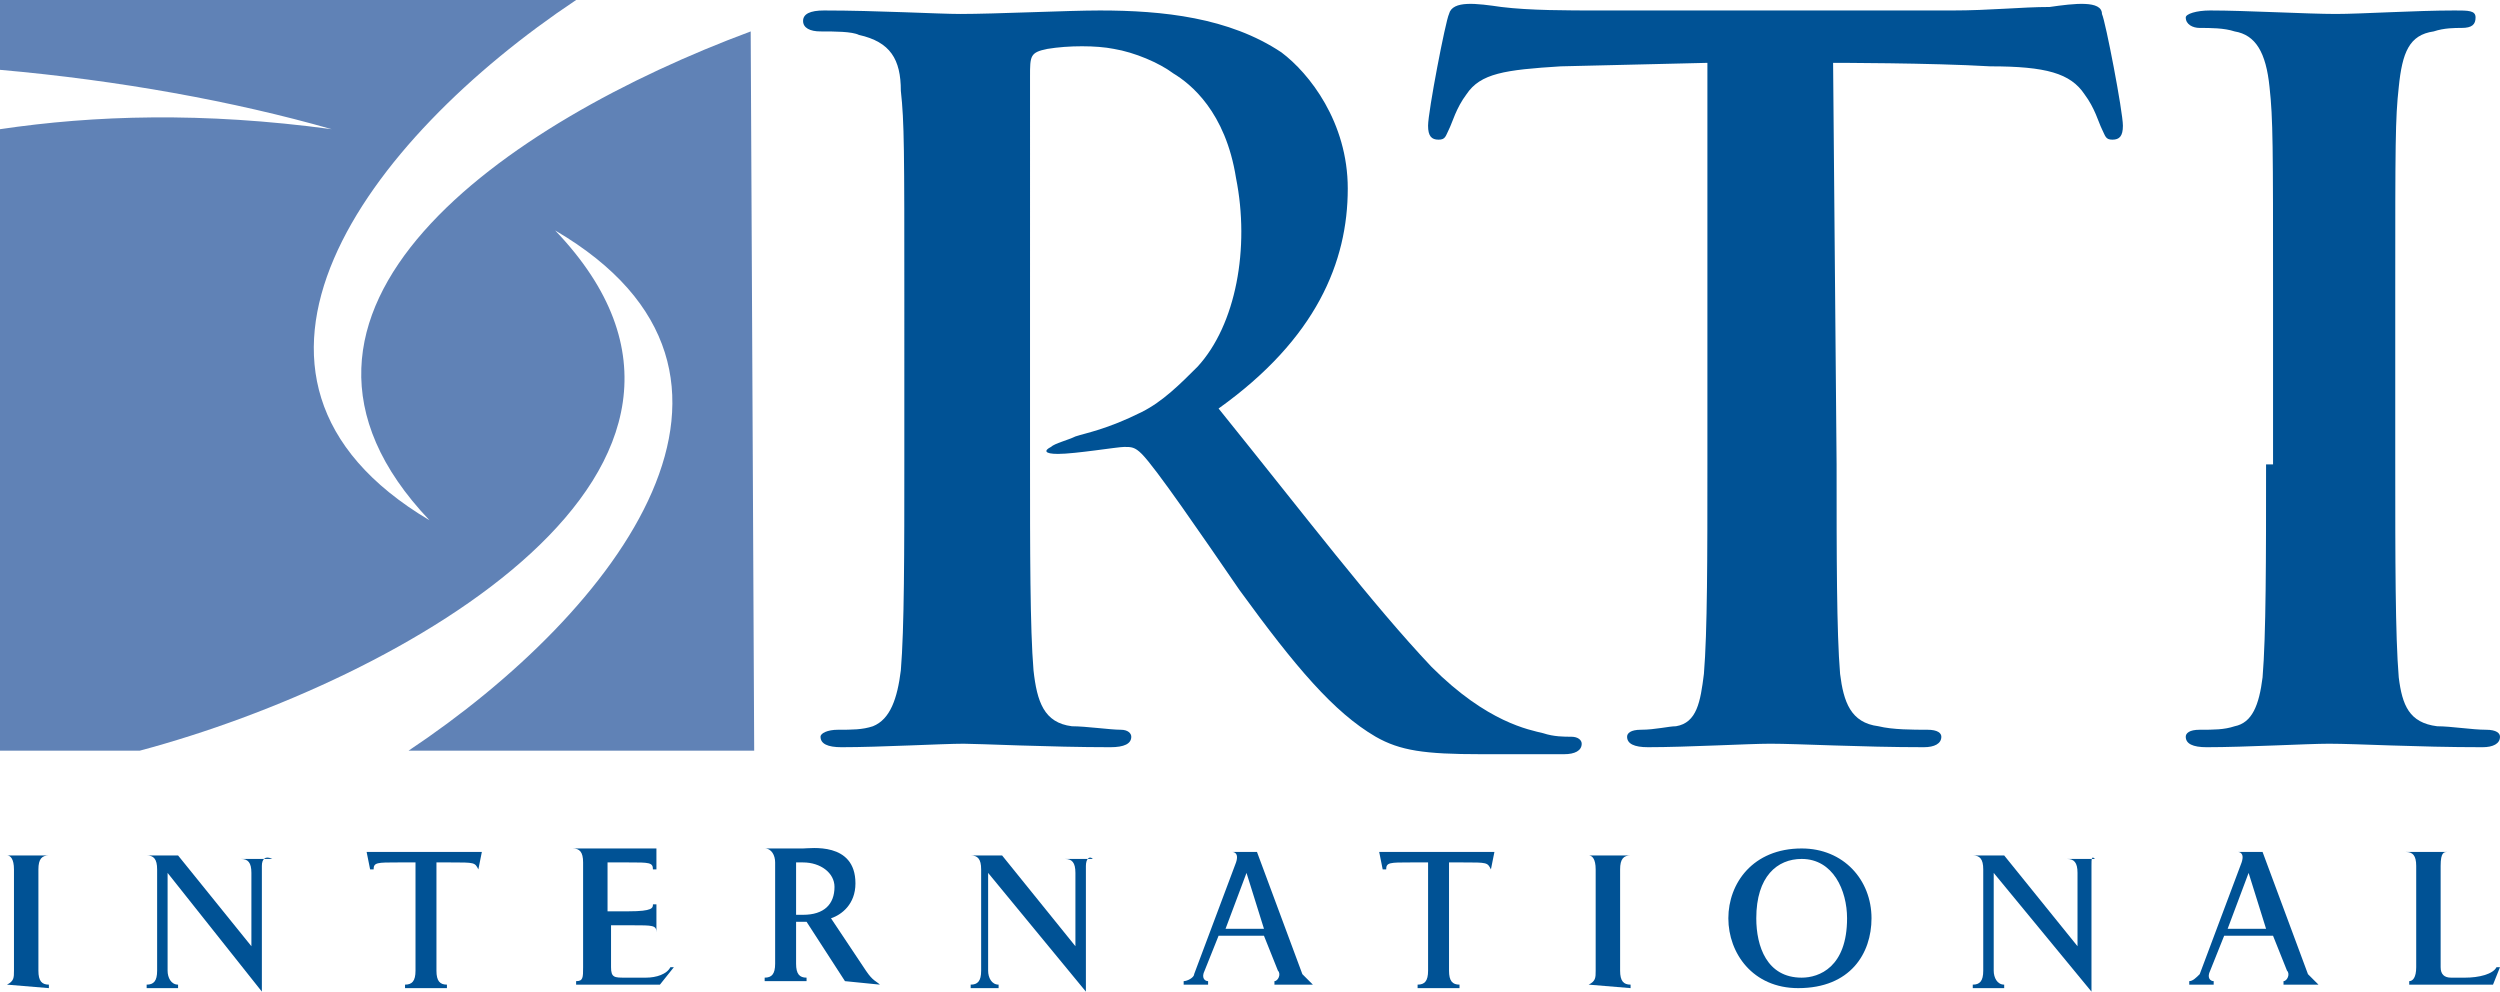 <?xml version="1.0" encoding="utf-8"?>
<!-- Generator: Adobe Illustrator 23.0.4, SVG Export Plug-In . SVG Version: 6.00 Build 0)  -->
<svg version="1.1" id="Layer_1" xmlns="http://www.w3.org/2000/svg" xmlns:xlink="http://www.w3.org/1999/xlink" x="0px" y="0px"
	 viewBox="0 0 71.6 28.4" style="enable-background:new 0 0 71.6 28.4;" xml:space="preserve">
<style type="text/css">
	.st0{fill:#6082B6;}
	.st1{fill:#005295;}
</style>
<g>
	<g>
		<path class="st0" d="M21.6,21.5h-9.9c6-4,11.2-10.8,4.2-14.9c6.5,6.8-4.4,12.9-11.9,14.9H0V3.7c2.7-0.4,5.8-0.5,9.5,0
			C6.7,2.9,3.4,2.3,0,2V0h16.5c-6,4-11.1,10.8-4.2,14.9c-5.7-6,2.2-11.4,9.2-14L21.6,21.5L21.6,21.5z"/>
		<path class="st1" d="M64.9,13.3c0,2.7,0,4.9-0.1,6.1c-0.1,0.8-0.3,1.3-0.8,1.4c-0.3,0.1-0.6,0.1-1,0.1c-0.3,0-0.4,0.1-0.4,0.2
			c0,0.2,0.2,0.3,0.6,0.3c1.1,0,2.9-0.1,3.5-0.1c0.8,0,2.5,0.1,4.4,0.1c0.3,0,0.5-0.1,0.5-0.3c0-0.1-0.1-0.2-0.4-0.2
			c-0.4,0-1-0.1-1.4-0.1c-0.8-0.1-1-0.6-1.1-1.4c-0.1-1.2-0.1-3.4-0.1-6.1V8.4c0-4.3,0-5,0.1-5.9c0.1-1,0.3-1.5,1-1.6
			c0.3-0.1,0.6-0.1,0.8-0.1c0.3,0,0.4-0.1,0.4-0.3c0-0.2-0.2-0.2-0.6-0.2c-1.1,0-2.7,0.1-3.4,0.1c-0.8,0-2.6-0.1-3.6-0.1
			c-0.4,0-0.7,0.1-0.7,0.2c0,0.2,0.2,0.3,0.4,0.3c0.3,0,0.7,0,1,0.1c0.6,0.1,0.9,0.6,1,1.6c0.1,0.9,0.1,1.7,0.1,5.9v4.9H64.9z"/>
		<path class="st1" d="M0.2,28.2L0.2,28.2c0.2-0.1,0.2-0.2,0.2-0.4v-2.9c0-0.3-0.1-0.4-0.2-0.4l0,0h1.2l0,0c-0.2,0-0.3,0.1-0.3,0.4
			v2.9c0,0.3,0.1,0.4,0.3,0.4v0.1L0.2,28.2L0.2,28.2z"/>
		<path class="st1" d="M7.5,24.8v3.6L4.8,25v2.8c0,0.2,0.1,0.4,0.3,0.4v0.1H4.2v-0.1c0.2,0,0.3-0.1,0.3-0.4v-2.9
			c0-0.3-0.1-0.4-0.3-0.4l0,0h0.9l2.1,2.6V25c0-0.3-0.1-0.4-0.3-0.4l0,0h0.9l0,0C7.6,24.5,7.5,24.6,7.5,24.8L7.5,24.8z"/>
		<path class="st1" d="M13.7,24.9L13.7,24.9c-0.1-0.2-0.1-0.2-0.8-0.2h-0.4v3.1c0,0.3,0.1,0.4,0.3,0.4v0.1h-1.2v-0.1
			c0.2,0,0.3-0.1,0.3-0.4v-3.1h-0.5c-0.6,0-0.7,0-0.7,0.2h-0.1l-0.1-0.5h3.3L13.7,24.9L13.7,24.9z"/>
		<path class="st1" d="M18.9,28.2h-2.4v-0.1c0.2,0,0.2-0.1,0.2-0.4v-3c0-0.3-0.1-0.4-0.3-0.4l0,0h2.4v0.6h-0.1
			c0-0.2-0.1-0.2-0.7-0.2h-0.6v1.4H18c0.7,0,0.7-0.1,0.7-0.2h0.1v0.8l0,0c0-0.2-0.1-0.2-0.7-0.2h-0.6v1.2c0,0.3,0.1,0.3,0.4,0.3h0.6
			c0.3,0,0.6-0.1,0.7-0.3h0.1L18.9,28.2L18.9,28.2z"/>
		<path class="st1" d="M23.9,25.4c0,0.5-0.3,0.8-0.9,0.8h-0.2v-1.5H23C23.5,24.7,23.9,25,23.9,25.4L23.9,25.4z M25.2,28.2L25.2,28.2
			c-0.1-0.1-0.2-0.1-0.4-0.4l-1-1.5c0.3-0.1,0.7-0.4,0.7-1c0-1.2-1.3-1-1.5-1h-1.1l0,0c0.2,0,0.3,0.2,0.3,0.4v2.9
			c0,0.3-0.1,0.4-0.3,0.4v0.1h1.2V28c-0.2,0-0.3-0.1-0.3-0.4v-1.2c0.1,0,0.2,0,0.3,0l1.1,1.7L25.2,28.2L25.2,28.2z"/>
		<path class="st1" d="M31.1,24.8v3.6L28.3,25v2.8c0,0.2,0.1,0.4,0.3,0.4v0.1h-0.8v-0.1c0.2,0,0.3-0.1,0.3-0.4v-2.9
			c0-0.3-0.1-0.4-0.3-0.4l0,0h0.9l2.1,2.6V25c0-0.3-0.1-0.4-0.3-0.4l0,0h0.8l0,0C31.2,24.5,31.1,24.6,31.1,24.8L31.1,24.8z"/>
		<path class="st1" d="M36.2,26.6h-1.1l0.6-1.6L36.2,26.6L36.2,26.6z M37.6,28.2L37.6,28.2c-0.1-0.1-0.2-0.2-0.3-0.3L36,24.4h-0.7
			l0,0c0,0,0.2,0,0.1,0.3l-1.2,3.2c0,0.1-0.2,0.2-0.3,0.2v0.1h0.7v-0.1c-0.1,0-0.2-0.1-0.1-0.3l0.4-1h1.3l0.4,1
			c0.1,0.1,0,0.3-0.1,0.3v0.1H37.6L37.6,28.2z"/>
		<path class="st1" d="M42.7,24.9L42.7,24.9c-0.1-0.2-0.1-0.2-0.8-0.2h-0.4v3.1c0,0.3,0.1,0.4,0.3,0.4v0.1h-1.2v-0.1
			c0.2,0,0.3-0.1,0.3-0.4v-3.1h-0.5c-0.6,0-0.7,0-0.7,0.2h-0.1l-0.1-0.5h3.3L42.7,24.9L42.7,24.9z"/>
		<path class="st1" d="M45.5,28.2L45.5,28.2c0.2-0.1,0.2-0.2,0.2-0.4v-2.9c0-0.3-0.1-0.4-0.2-0.4l0,0h1.2l0,0
			c-0.2,0-0.3,0.1-0.3,0.4v2.9c0,0.3,0.1,0.4,0.3,0.4v0.1L45.5,28.2L45.5,28.2z"/>
		<path class="st1" d="M52.9,26.3c0,1.4-0.8,1.7-1.3,1.7c-1,0-1.3-0.9-1.3-1.7c0-1.2,0.6-1.7,1.3-1.7C52.5,24.6,52.9,25.5,52.9,26.3
			L52.9,26.3z M53.6,26.3c0-1.1-0.8-2-2-2c-1.4,0-2.1,1-2.1,2s0.7,2,2,2C53,28.3,53.6,27.3,53.6,26.3L53.6,26.3z"/>
		<path class="st1" d="M59.9,24.8v3.6L57.1,25v2.8c0,0.2,0.1,0.4,0.3,0.4v0.1h-0.9v-0.1c0.2,0,0.3-0.1,0.3-0.4v-2.9
			c0-0.3-0.1-0.4-0.3-0.4l0,0h0.9l2.1,2.6V25c0-0.3-0.1-0.4-0.3-0.4l0,0H60l0,0C59.9,24.5,59.9,24.6,59.9,24.8L59.9,24.8z"/>
		<path class="st1" d="M64.9,26.6h-1.1l0.6-1.6L64.9,26.6L64.9,26.6z M66.4,28.2L66.4,28.2c-0.1-0.1-0.2-0.2-0.3-0.3l-1.3-3.5h-0.7
			l0,0c0,0,0.2,0,0.1,0.3L63,27.9c-0.1,0.1-0.2,0.2-0.3,0.2v0.1h0.7v-0.1c-0.1,0-0.2-0.1-0.1-0.3l0.4-1h1.4l0.4,1
			c0.1,0.1,0,0.3-0.1,0.3v0.1H66.4L66.4,28.2z"/>
		<path class="st1" d="M71.4,28.2H69v-0.1c0.1,0,0.2-0.1,0.2-0.4v-2.9c0-0.3-0.1-0.4-0.3-0.4l0,0h1.2l0,0c-0.1,0-0.2,0-0.2,0.4v2.9
			c0,0.2,0.1,0.3,0.3,0.3h0.4c0.4,0,0.8-0.1,0.9-0.3h0.1L71.4,28.2L71.4,28.2z"/>
		<path class="st1" d="M25.9,13.2c0,2.6,0,4.8-0.1,6c-0.1,0.8-0.3,1.4-0.8,1.6c-0.3,0.1-0.6,0.1-1,0.1c-0.3,0-0.5,0.1-0.5,0.2
			c0,0.2,0.2,0.3,0.6,0.3c1.1,0,2.9-0.1,3.5-0.1c0.4,0,2.5,0.1,4.2,0.1c0.4,0,0.6-0.1,0.6-0.3c0-0.1-0.1-0.2-0.3-0.2
			c-0.3,0-1-0.1-1.4-0.1c-0.8-0.1-1-0.7-1.1-1.6c-0.1-1.2-0.1-3.4-0.1-6.1V2.8c0,0,0-0.4,0-0.6c0-0.6,0-0.7,0.5-0.8
			c0.6-0.1,1.4-0.1,1.9,0c0.6,0.1,1.3,0.4,1.7,0.7c0.5,0.3,1.5,1.1,1.8,3c0.4,2,0,4.2-1.1,5.4c-0.5,0.5-1,1-1.6,1.3
			c-1,0.5-1.6,0.6-1.9,0.7c-0.2,0.1-0.6,0.2-0.7,0.3c-0.2,0.1-0.2,0.2,0.2,0.2c0.5,0,1.7-0.2,1.9-0.2c0.2,0,0.3,0,0.5,0.2
			c0.4,0.4,1.7,2.3,2.8,3.9c1.6,2.2,2.7,3.5,3.9,4.2c0.7,0.4,1.4,0.5,3,0.5h2.4c0.3,0,0.5-0.1,0.5-0.3c0-0.1-0.1-0.2-0.3-0.2
			c-0.2,0-0.5,0-0.8-0.1c-0.4-0.1-1.6-0.3-3.2-1.9c-1.7-1.8-3.6-4.3-6.1-7.4c2.8-2,3.7-4.2,3.7-6.3c0-1.9-1.1-3.3-1.9-3.9
			c-1.5-1-3.4-1.2-5.2-1.2c-0.9,0-3,0.1-4,0.1c-0.6,0-2.4-0.1-3.9-0.1c-0.4,0-0.6,0.1-0.6,0.3c0,0.2,0.2,0.3,0.5,0.3
			c0.4,0,0.9,0,1.1,0.1c0.9,0.2,1.2,0.7,1.2,1.6c0.1,0.9,0.1,1.7,0.1,6L25.9,13.2L25.9,13.2z"/>
		<path class="st1" d="M55.9,0.3c1.1,0,2-0.1,2.8-0.1c0.7-0.1,1.5-0.2,1.5,0.2c0.1,0.2,0.6,2.8,0.6,3.2c0,0.3-0.1,0.4-0.3,0.4
			c-0.2,0-0.2-0.1-0.3-0.3c-0.1-0.2-0.2-0.6-0.5-1c-0.4-0.6-1.1-0.8-2.7-0.8c-1.7-0.1-4.5-0.1-4.5-0.1l0.1,11.5c0,2.6,0,4.8,0.1,6
			c0.1,0.8,0.3,1.4,1.1,1.5c0.4,0.1,1,0.1,1.4,0.1c0.3,0,0.4,0.1,0.4,0.2c0,0.2-0.2,0.3-0.5,0.3c-1.8,0-3.6-0.1-4.4-0.1
			c-0.6,0-2.4,0.1-3.5,0.1c-0.4,0-0.6-0.1-0.6-0.3c0-0.1,0.1-0.2,0.4-0.2c0.4,0,0.8-0.1,1-0.1c0.6-0.1,0.7-0.7,0.8-1.5
			c0.1-1.2,0.1-3.4,0.1-6V1.8l-4.2,0.1C43.1,2,42.4,2.1,42,2.7c-0.3,0.4-0.4,0.8-0.5,1S41.4,4,41.2,4c-0.2,0-0.3-0.1-0.3-0.4
			c0-0.4,0.5-3,0.6-3.2C41.6,0,42.3,0.1,43,0.2c0.8,0.1,1.9,0.1,2.8,0.1C46.2,0.3,54.8,0.3,55.9,0.3L55.9,0.3z"/>
	</g>
</g>
</svg>
